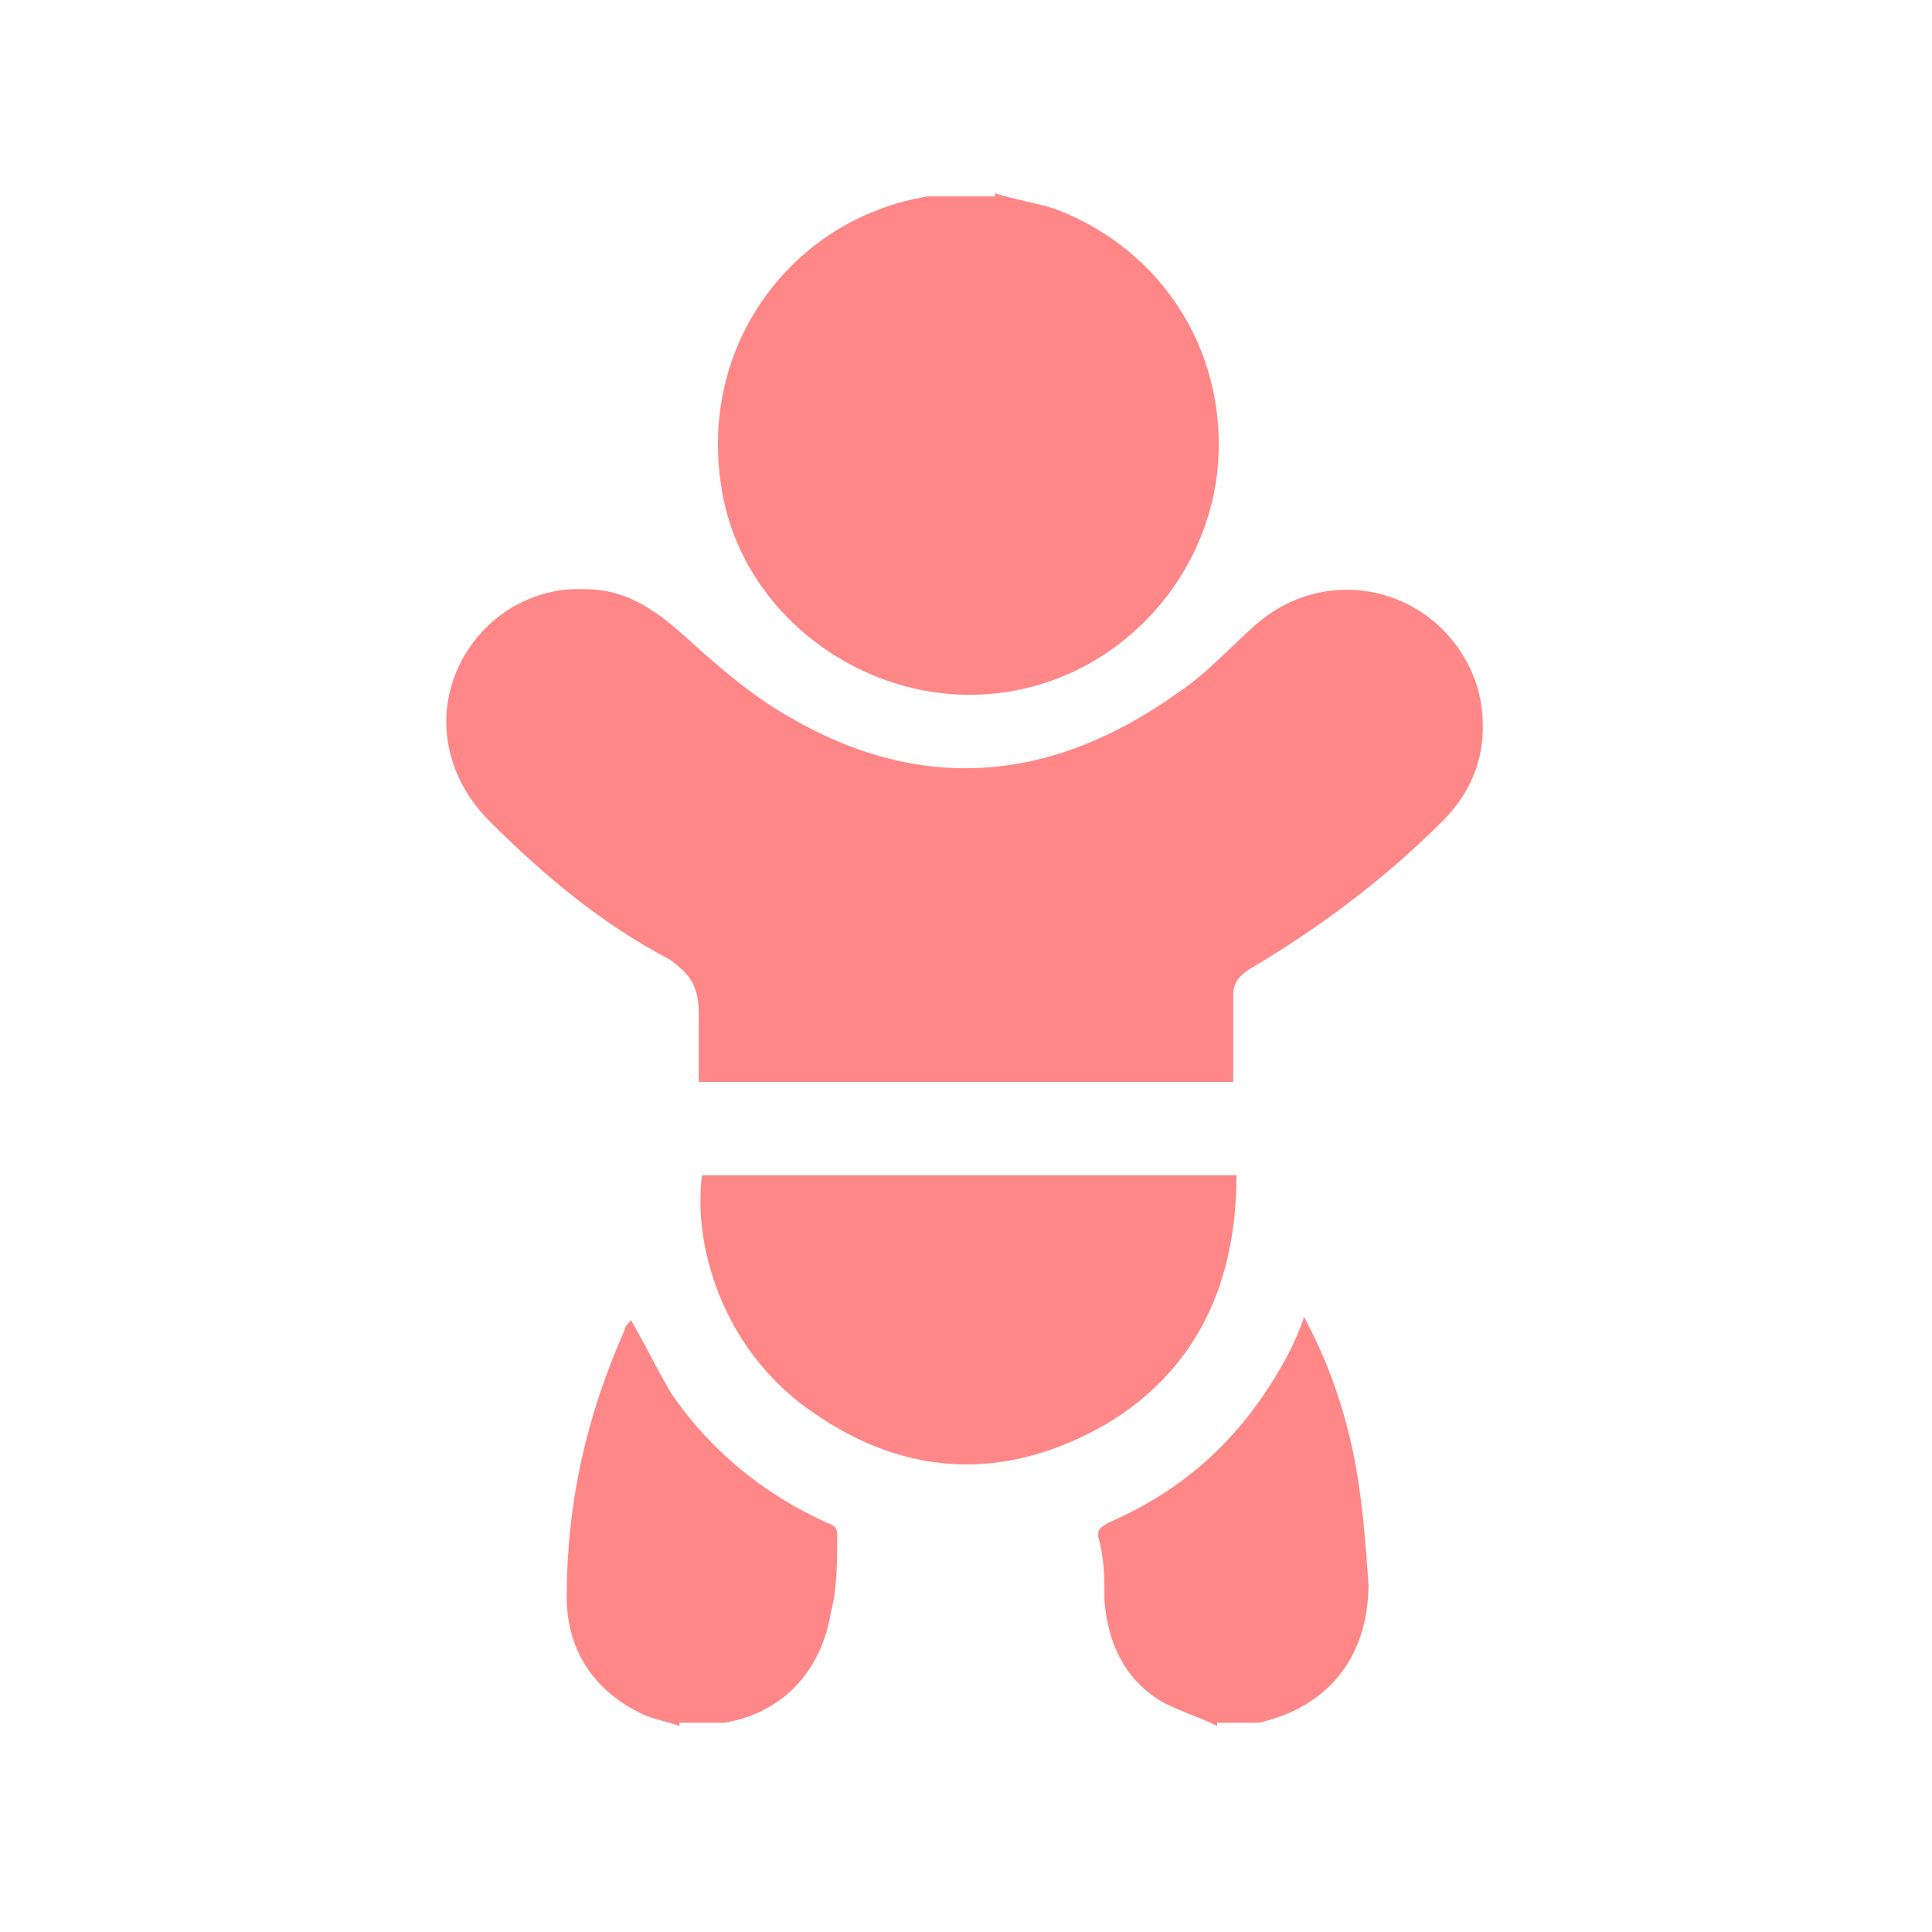 <?xml version="1.0" encoding="UTF-8"?>
<svg xmlns="http://www.w3.org/2000/svg" width="60" height="60" version="1.1" viewBox="0 0 60 60">
  <defs>
    <style>
      .cls-1 {
        fill: none;
      }

      .cls-2 {
        fill: #ff8787;
      }
    </style>
  </defs>
  <!-- Generator: Adobe Illustrator 28.6.0, SVG Export Plug-In . SVG Version: 1.2.0 Build 709)  -->
  <g>
    <g id="_圖層_1" data-name="圖層_1">
      <g>
        <g>
          <path class="cls-2" d="M30.9,6c.6.2,1.3.3,1.9.5,3.4,1.3,5.4,4.6,5,8.2-.4,3.4-3.1,6.3-6.6,6.8-4.1.6-8.2-2.3-8.8-6.4-.7-4.4,2.2-8.3,6.4-9,.1,0,.2,0,.3,0,.6,0,1.2,0,1.8,0Z"/>
          <path class="cls-2" d="M21.1,53.6c-.3-.1-.7-.2-1-.3-1.6-.7-2.5-2-2.5-3.7,0-2.9.6-5.6,1.8-8.3,0-.1.1-.2.2-.3.4.7.8,1.5,1.2,2.2,1.2,1.8,2.9,3.2,4.9,4.1.3.1.3.2.3.5,0,.7,0,1.5-.2,2.3-.3,1.8-1.5,3.1-3.3,3.4,0,0-.1,0-.2,0h-1.2Z"/>
          <path class="cls-2" d="M37.8,53.6c-.6-.3-1.3-.5-1.8-.8-1.1-.7-1.6-1.8-1.7-3.1,0-.7,0-1.3-.2-2,0-.3.2-.3.3-.4,2.3-1,4-2.5,5.3-4.7.3-.5.6-1.1.8-1.7.7,1.3,1.2,2.7,1.5,4.1.3,1.4.4,2.8.5,4.2,0,2.2-1.2,3.8-3.4,4.3,0,0,0,0-.1,0h-1.2Z"/>
          <path class="cls-2" d="M38.4,33.6h-16.7c0-.7,0-1.4,0-2.1,0-.8-.2-1.2-.9-1.7-2.1-1.1-3.9-2.6-5.6-4.3-1.3-1.3-1.7-3.1-1-4.7.7-1.6,2.3-2.6,4-2.5,1.2,0,2.1.6,3,1.4,1,.9,2,1.8,3.2,2.5,4.2,2.5,8.3,2.1,12.2-.7.9-.6,1.6-1.4,2.4-2.1,2.4-2.1,6-1,6.9,2,.4,1.6,0,3-1.1,4.1-1.8,1.8-3.8,3.3-6,4.6-.3.2-.5.4-.5.8,0,.9,0,1.8,0,2.7Z"/>
          <path class="cls-2" d="M38.4,36.5c0,3.3-1.2,6-4,7.7-3.1,1.8-6.2,1.7-9.1-.3-2.7-1.8-3.8-5-3.5-7.4h16.7Z"/>
        </g>
        <rect class="cls-1" x="7.5" y="4.8" width="45" height="50"/>
      </g>
    </g>
  </g>
</svg>